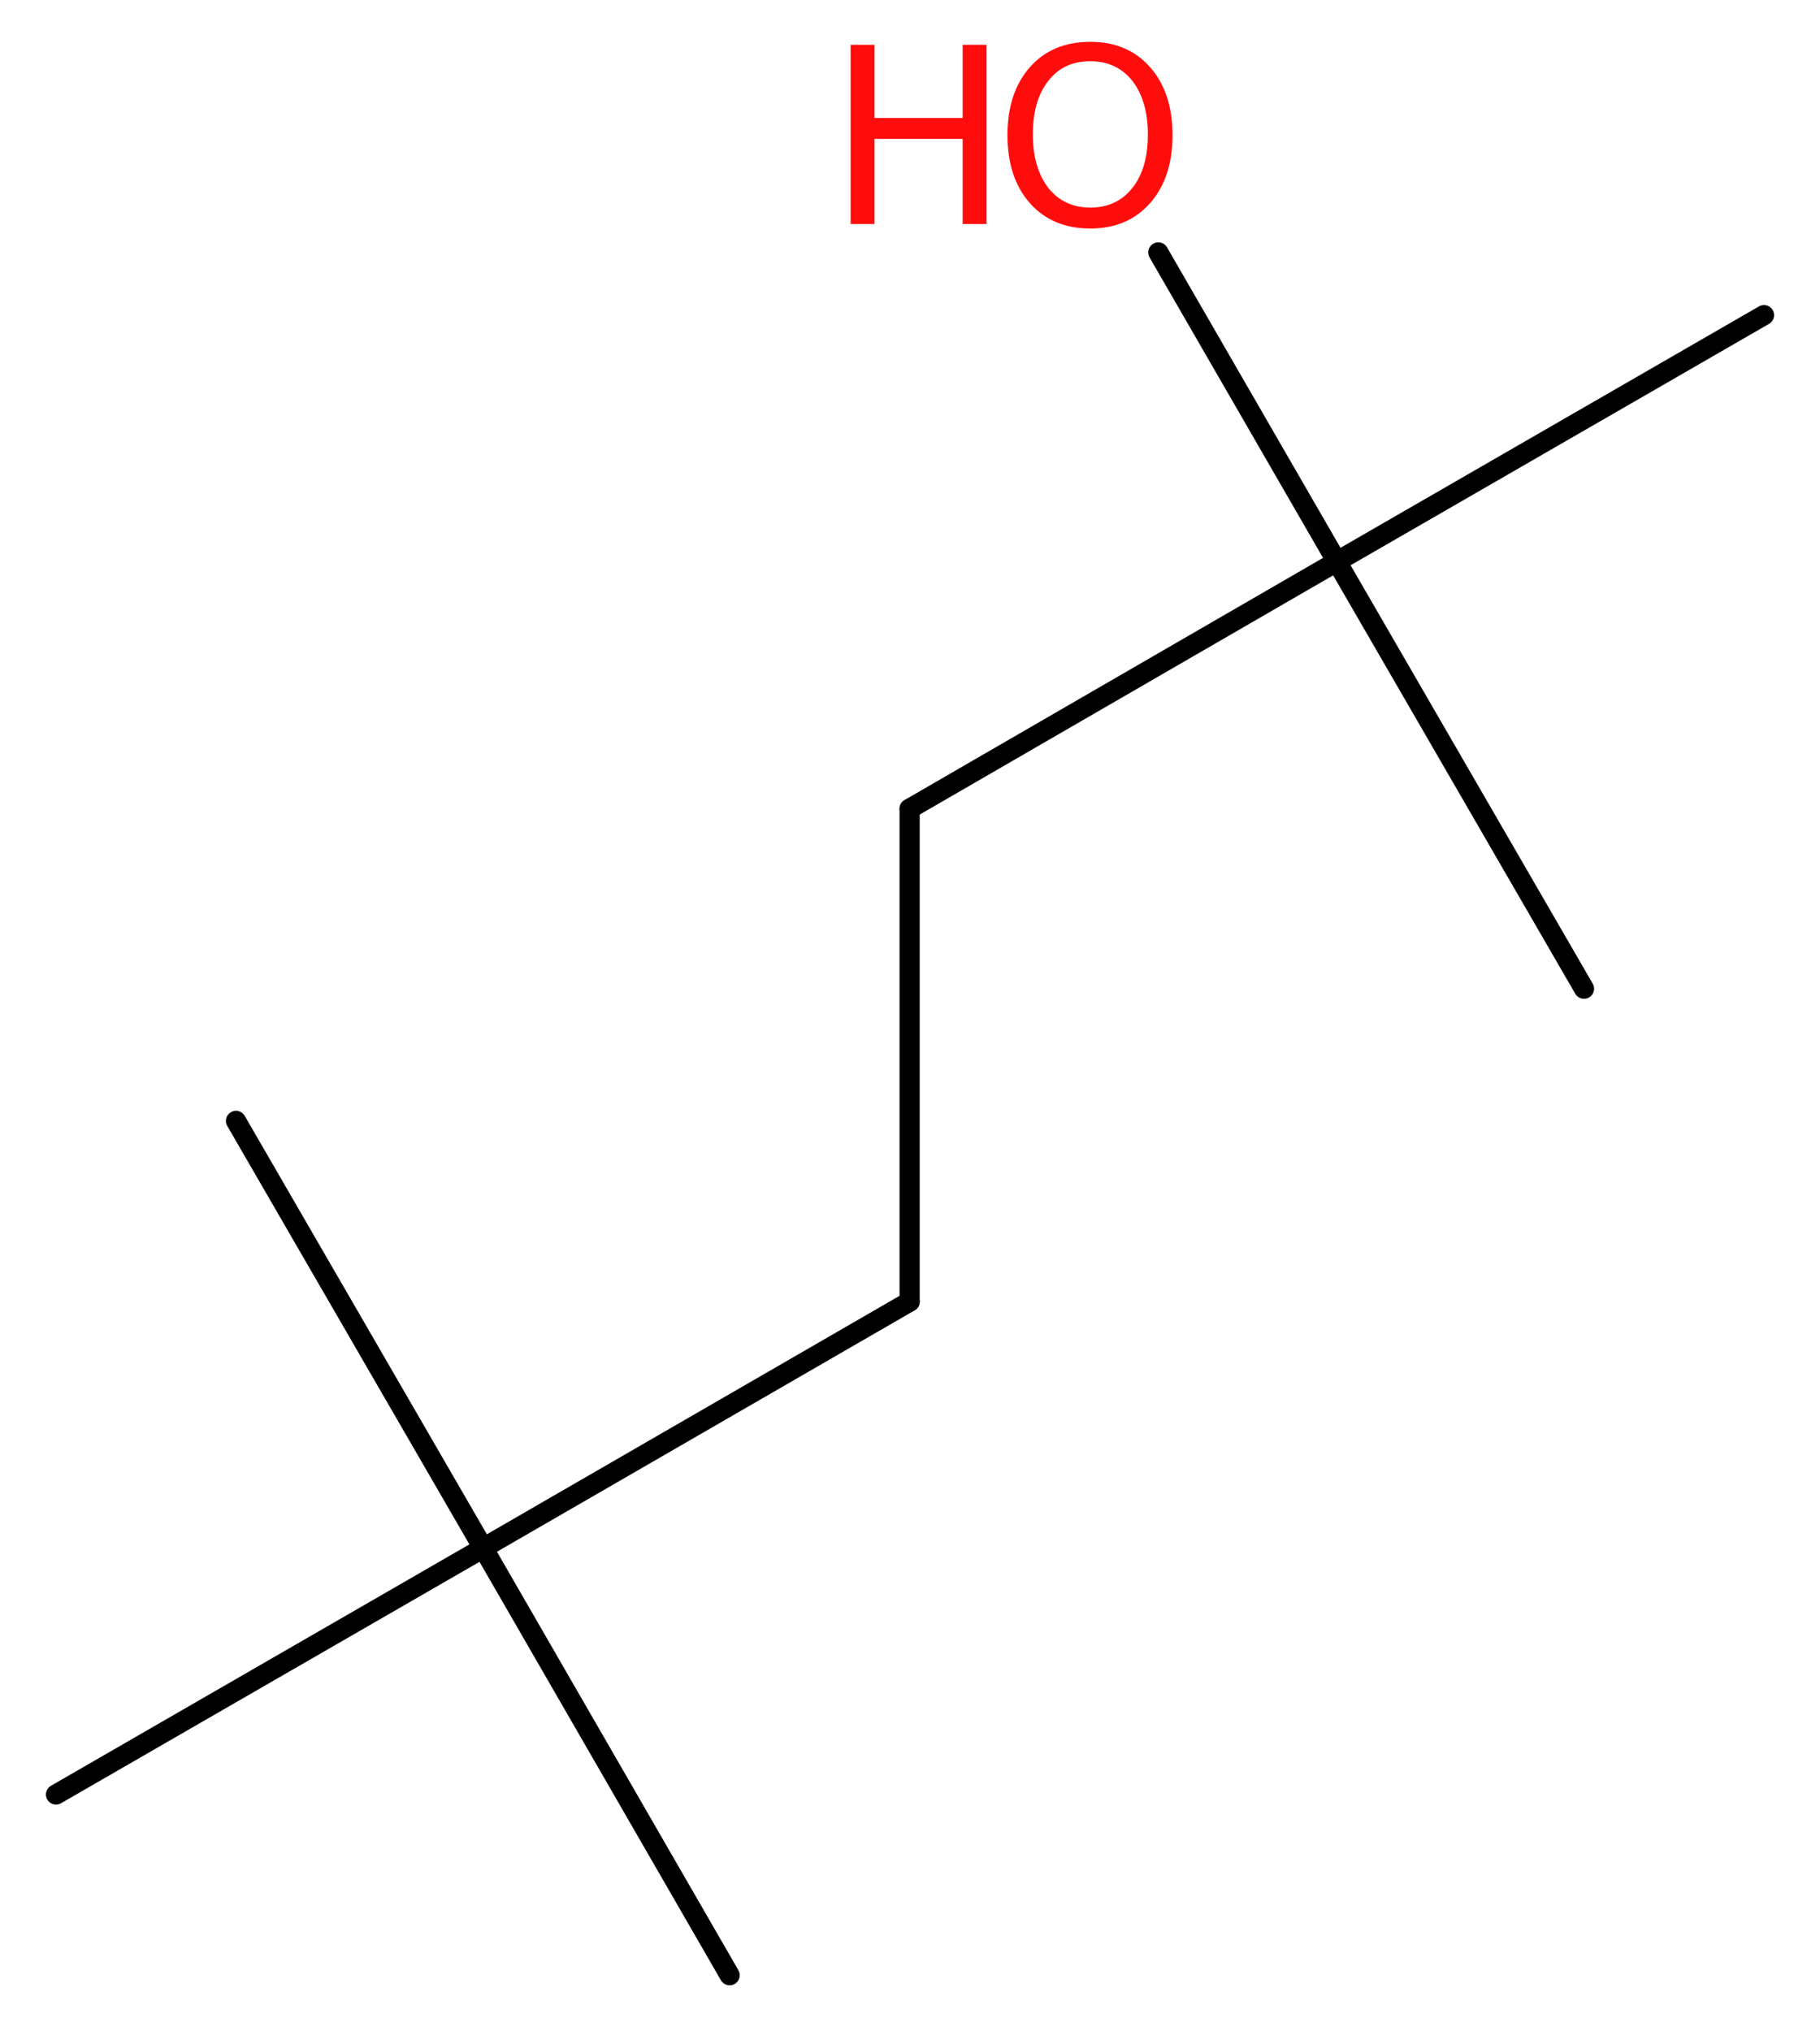 <?xml version='1.0' encoding='UTF-8'?>
<!DOCTYPE svg PUBLIC "-//W3C//DTD SVG 1.1//EN" "http://www.w3.org/Graphics/SVG/1.1/DTD/svg11.dtd">
<svg version='1.2' xmlns='http://www.w3.org/2000/svg' xmlns:xlink='http://www.w3.org/1999/xlink' width='24.37mm' height='27.2mm' viewBox='0 0 24.37 27.2'>
  <desc>Generated by the Chemistry Development Kit (http://github.com/cdk)</desc>
  <g stroke-linecap='round' stroke-linejoin='round' stroke='#000000' stroke-width='.27' fill='#FF0D0D'>
    <rect x='.0' y='.0' width='25.0' height='28.0' fill='#FFFFFF' stroke='none'/>
    <g id='mol1' class='mol'>
      <line id='mol1bnd1' class='bond' x1='9.77' y1='26.45' x2='6.47' y2='20.73'/>
      <line id='mol1bnd2' class='bond' x1='6.47' y1='20.73' x2='3.16' y2='15.01'/>
      <line id='mol1bnd3' class='bond' x1='6.47' y1='20.73' x2='.75' y2='24.03'/>
      <line id='mol1bnd4' class='bond' x1='6.47' y1='20.73' x2='12.18' y2='17.43'/>
      <line id='mol1bnd5' class='bond' x1='12.18' y1='17.43' x2='12.18' y2='10.83'/>
      <line id='mol1bnd6' class='bond' x1='12.18' y1='10.83' x2='17.9' y2='7.52'/>
      <line id='mol1bnd7' class='bond' x1='17.9' y1='7.52' x2='21.21' y2='13.24'/>
      <line id='mol1bnd8' class='bond' x1='17.9' y1='7.52' x2='23.62' y2='4.22'/>
      <line id='mol1bnd9' class='bond' x1='17.9' y1='7.52' x2='15.51' y2='3.38'/>
      <g id='mol1atm10' class='atom'>
        <path d='M14.6 .82q-.36 .0 -.56 .26q-.21 .26 -.21 .72q.0 .45 .21 .72q.21 .26 .56 .26q.35 .0 .56 -.26q.21 -.26 .21 -.72q.0 -.45 -.21 -.72q-.21 -.26 -.56 -.26zM14.6 .56q.5 .0 .8 .34q.3 .34 .3 .91q.0 .57 -.3 .91q-.3 .34 -.8 .34q-.51 .0 -.81 -.34q-.3 -.34 -.3 -.91q.0 -.57 .3 -.91q.3 -.34 .81 -.34z' stroke='none'/>
        <path d='M11.39 .6h.32v.98h1.18v-.98h.32v2.4h-.32v-1.14h-1.18v1.14h-.32v-2.4z' stroke='none'/>
      </g>
    </g>
  </g>
</svg>
